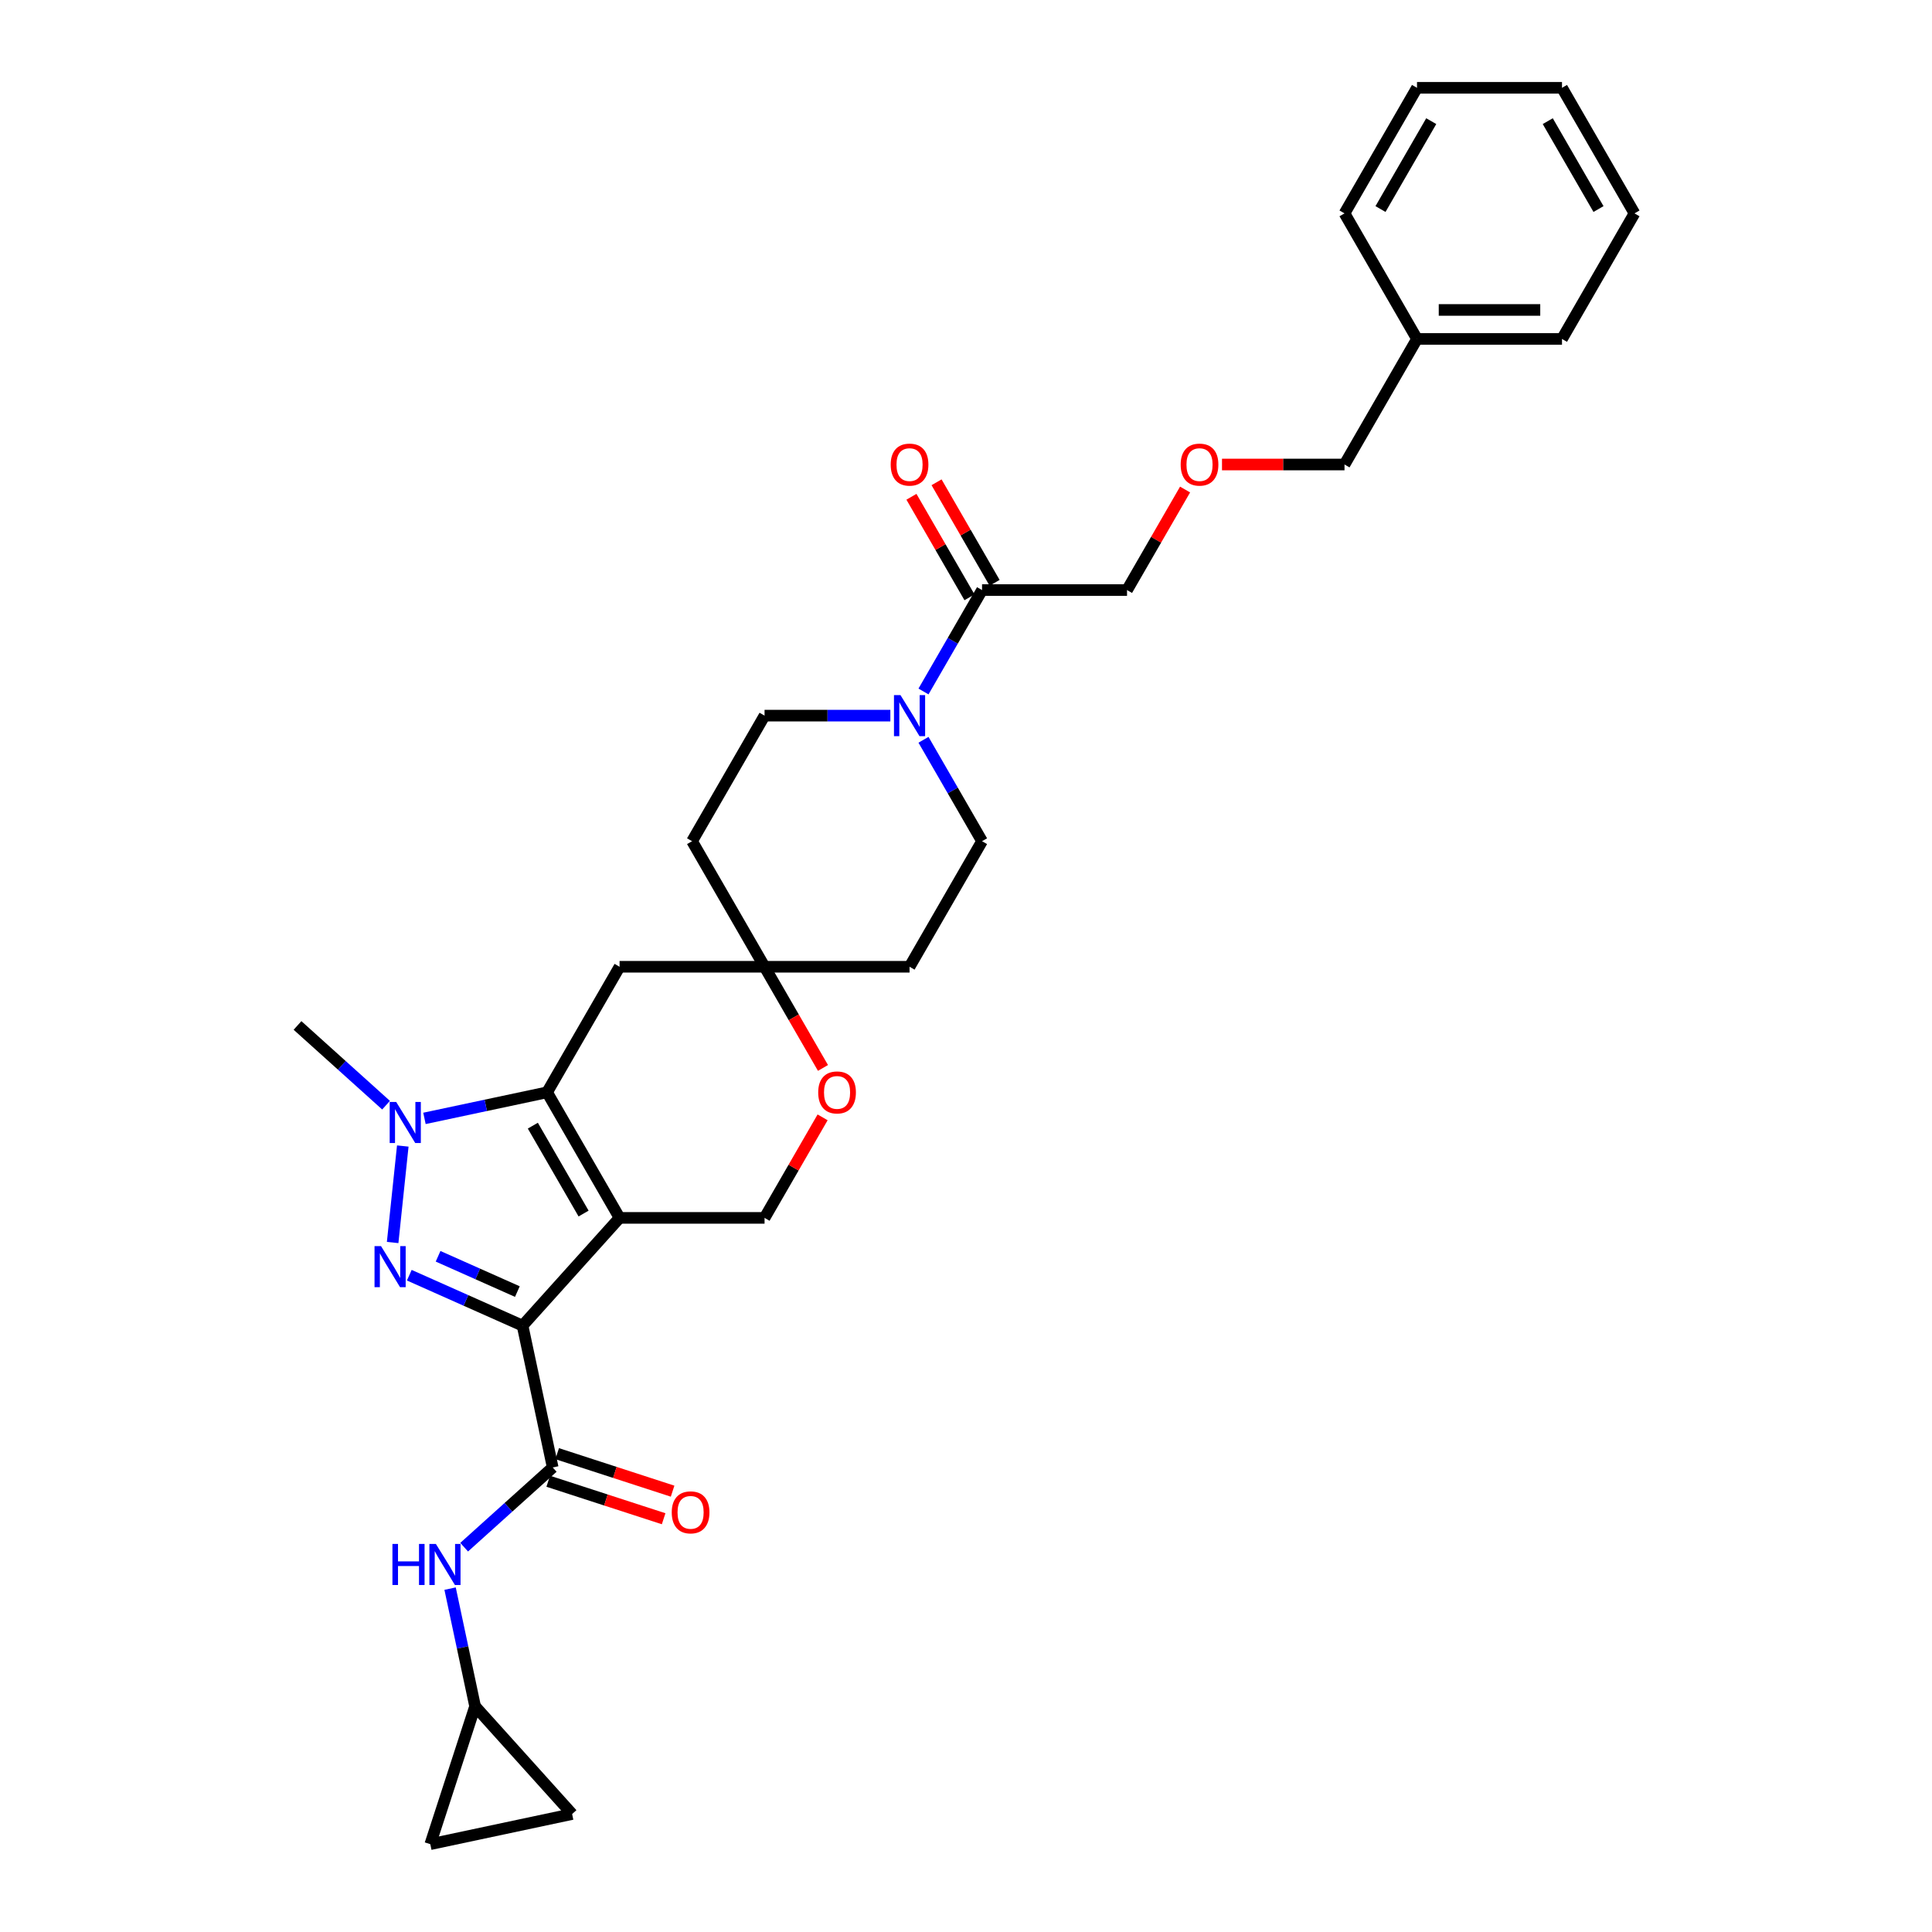 <?xml version='1.0' encoding='iso-8859-1'?>
<svg version='1.1' baseProfile='full'
              xmlns='http://www.w3.org/2000/svg'
                      xmlns:rdkit='http://www.rdkit.org/xml'
                      xmlns:xlink='http://www.w3.org/1999/xlink'
                  xml:space='preserve'
width='1000px' height='1000px' viewBox='0 0 1000 1000'>
<!-- END OF HEADER -->
<rect style='opacity:1.0;fill:#FFFFFF;stroke:none' width='1000' height='1000' x='0' y='0'> </rect>
<path class='bond-0' d='M 270.474,686.146 L 320.69,630.377' style='fill:none;fill-rule:evenodd;stroke:#000000;stroke-width:6px;stroke-linecap:butt;stroke-linejoin:miter;stroke-opacity:1' />
<path class='bond-1' d='M 270.474,686.146 L 241.164,673.096' style='fill:none;fill-rule:evenodd;stroke:#000000;stroke-width:6px;stroke-linecap:butt;stroke-linejoin:miter;stroke-opacity:1' />
<path class='bond-1' d='M 241.164,673.096 L 211.853,660.046' style='fill:none;fill-rule:evenodd;stroke:#0000FF;stroke-width:6px;stroke-linecap:butt;stroke-linejoin:miter;stroke-opacity:1' />
<path class='bond-1' d='M 267.786,668.52 L 247.268,659.385' style='fill:none;fill-rule:evenodd;stroke:#000000;stroke-width:6px;stroke-linecap:butt;stroke-linejoin:miter;stroke-opacity:1' />
<path class='bond-1' d='M 247.268,659.385 L 226.751,650.25' style='fill:none;fill-rule:evenodd;stroke:#0000FF;stroke-width:6px;stroke-linecap:butt;stroke-linejoin:miter;stroke-opacity:1' />
<path class='bond-4' d='M 270.474,686.146 L 286.077,759.552' style='fill:none;fill-rule:evenodd;stroke:#000000;stroke-width:6px;stroke-linecap:butt;stroke-linejoin:miter;stroke-opacity:1' />
<path class='bond-2' d='M 320.69,630.377 L 283.167,565.385' style='fill:none;fill-rule:evenodd;stroke:#000000;stroke-width:6px;stroke-linecap:butt;stroke-linejoin:miter;stroke-opacity:1' />
<path class='bond-2' d='M 302.063,628.133 L 275.797,582.639' style='fill:none;fill-rule:evenodd;stroke:#000000;stroke-width:6px;stroke-linecap:butt;stroke-linejoin:miter;stroke-opacity:1' />
<path class='bond-6' d='M 320.69,630.377 L 395.735,630.377' style='fill:none;fill-rule:evenodd;stroke:#000000;stroke-width:6px;stroke-linecap:butt;stroke-linejoin:miter;stroke-opacity:1' />
<path class='bond-3' d='M 203.231,643.12 L 208.48,593.176' style='fill:none;fill-rule:evenodd;stroke:#0000FF;stroke-width:6px;stroke-linecap:butt;stroke-linejoin:miter;stroke-opacity:1' />
<path class='bond-7' d='M 283.167,565.385 L 320.69,500.394' style='fill:none;fill-rule:evenodd;stroke:#000000;stroke-width:6px;stroke-linecap:butt;stroke-linejoin:miter;stroke-opacity:1' />
<path class='bond-31' d='M 283.167,565.385 L 251.432,572.131' style='fill:none;fill-rule:evenodd;stroke:#000000;stroke-width:6px;stroke-linecap:butt;stroke-linejoin:miter;stroke-opacity:1' />
<path class='bond-31' d='M 251.432,572.131 L 219.697,578.876' style='fill:none;fill-rule:evenodd;stroke:#0000FF;stroke-width:6px;stroke-linecap:butt;stroke-linejoin:miter;stroke-opacity:1' />
<path class='bond-21' d='M 199.825,572.042 L 176.908,551.407' style='fill:none;fill-rule:evenodd;stroke:#0000FF;stroke-width:6px;stroke-linecap:butt;stroke-linejoin:miter;stroke-opacity:1' />
<path class='bond-21' d='M 176.908,551.407 L 153.992,530.773' style='fill:none;fill-rule:evenodd;stroke:#000000;stroke-width:6px;stroke-linecap:butt;stroke-linejoin:miter;stroke-opacity:1' />
<path class='bond-8' d='M 286.077,759.552 L 263.16,780.186' style='fill:none;fill-rule:evenodd;stroke:#000000;stroke-width:6px;stroke-linecap:butt;stroke-linejoin:miter;stroke-opacity:1' />
<path class='bond-8' d='M 263.16,780.186 L 240.244,800.821' style='fill:none;fill-rule:evenodd;stroke:#0000FF;stroke-width:6px;stroke-linecap:butt;stroke-linejoin:miter;stroke-opacity:1' />
<path class='bond-15' d='M 283.758,766.689 L 313.628,776.395' style='fill:none;fill-rule:evenodd;stroke:#000000;stroke-width:6px;stroke-linecap:butt;stroke-linejoin:miter;stroke-opacity:1' />
<path class='bond-15' d='M 313.628,776.395 L 343.499,786.1' style='fill:none;fill-rule:evenodd;stroke:#FF0000;stroke-width:6px;stroke-linecap:butt;stroke-linejoin:miter;stroke-opacity:1' />
<path class='bond-15' d='M 288.396,752.415 L 318.267,762.12' style='fill:none;fill-rule:evenodd;stroke:#000000;stroke-width:6px;stroke-linecap:butt;stroke-linejoin:miter;stroke-opacity:1' />
<path class='bond-15' d='M 318.267,762.12 L 348.137,771.826' style='fill:none;fill-rule:evenodd;stroke:#FF0000;stroke-width:6px;stroke-linecap:butt;stroke-linejoin:miter;stroke-opacity:1' />
<path class='bond-5' d='M 460.845,370.411 L 428.29,370.411' style='fill:none;fill-rule:evenodd;stroke:#0000FF;stroke-width:6px;stroke-linecap:butt;stroke-linejoin:miter;stroke-opacity:1' />
<path class='bond-5' d='M 428.29,370.411 L 395.735,370.411' style='fill:none;fill-rule:evenodd;stroke:#000000;stroke-width:6px;stroke-linecap:butt;stroke-linejoin:miter;stroke-opacity:1' />
<path class='bond-9' d='M 477.999,357.909 L 493.151,331.664' style='fill:none;fill-rule:evenodd;stroke:#0000FF;stroke-width:6px;stroke-linecap:butt;stroke-linejoin:miter;stroke-opacity:1' />
<path class='bond-9' d='M 493.151,331.664 L 508.304,305.42' style='fill:none;fill-rule:evenodd;stroke:#000000;stroke-width:6px;stroke-linecap:butt;stroke-linejoin:miter;stroke-opacity:1' />
<path class='bond-34' d='M 477.999,382.914 L 493.151,409.158' style='fill:none;fill-rule:evenodd;stroke:#0000FF;stroke-width:6px;stroke-linecap:butt;stroke-linejoin:miter;stroke-opacity:1' />
<path class='bond-34' d='M 493.151,409.158 L 508.304,435.403' style='fill:none;fill-rule:evenodd;stroke:#000000;stroke-width:6px;stroke-linecap:butt;stroke-linejoin:miter;stroke-opacity:1' />
<path class='bond-11' d='M 395.735,630.377 L 410.757,604.357' style='fill:none;fill-rule:evenodd;stroke:#000000;stroke-width:6px;stroke-linecap:butt;stroke-linejoin:miter;stroke-opacity:1' />
<path class='bond-11' d='M 410.757,604.357 L 425.78,578.338' style='fill:none;fill-rule:evenodd;stroke:#FF0000;stroke-width:6px;stroke-linecap:butt;stroke-linejoin:miter;stroke-opacity:1' />
<path class='bond-33' d='M 320.69,500.394 L 395.735,500.394' style='fill:none;fill-rule:evenodd;stroke:#000000;stroke-width:6px;stroke-linecap:butt;stroke-linejoin:miter;stroke-opacity:1' />
<path class='bond-12' d='M 232.965,822.27 L 239.438,852.721' style='fill:none;fill-rule:evenodd;stroke:#0000FF;stroke-width:6px;stroke-linecap:butt;stroke-linejoin:miter;stroke-opacity:1' />
<path class='bond-12' d='M 239.438,852.721 L 245.91,883.173' style='fill:none;fill-rule:evenodd;stroke:#000000;stroke-width:6px;stroke-linecap:butt;stroke-linejoin:miter;stroke-opacity:1' />
<path class='bond-20' d='M 514.803,301.668 L 499.78,275.648' style='fill:none;fill-rule:evenodd;stroke:#000000;stroke-width:6px;stroke-linecap:butt;stroke-linejoin:miter;stroke-opacity:1' />
<path class='bond-20' d='M 499.78,275.648 L 484.758,249.629' style='fill:none;fill-rule:evenodd;stroke:#FF0000;stroke-width:6px;stroke-linecap:butt;stroke-linejoin:miter;stroke-opacity:1' />
<path class='bond-20' d='M 501.804,309.172 L 486.782,283.153' style='fill:none;fill-rule:evenodd;stroke:#000000;stroke-width:6px;stroke-linecap:butt;stroke-linejoin:miter;stroke-opacity:1' />
<path class='bond-20' d='M 486.782,283.153 L 471.76,257.134' style='fill:none;fill-rule:evenodd;stroke:#FF0000;stroke-width:6px;stroke-linecap:butt;stroke-linejoin:miter;stroke-opacity:1' />
<path class='bond-23' d='M 508.304,305.42 L 583.349,305.42' style='fill:none;fill-rule:evenodd;stroke:#000000;stroke-width:6px;stroke-linecap:butt;stroke-linejoin:miter;stroke-opacity:1' />
<path class='bond-10' d='M 395.735,500.394 L 410.853,526.578' style='fill:none;fill-rule:evenodd;stroke:#000000;stroke-width:6px;stroke-linecap:butt;stroke-linejoin:miter;stroke-opacity:1' />
<path class='bond-10' d='M 410.853,526.578 L 425.97,552.763' style='fill:none;fill-rule:evenodd;stroke:#FF0000;stroke-width:6px;stroke-linecap:butt;stroke-linejoin:miter;stroke-opacity:1' />
<path class='bond-18' d='M 395.735,500.394 L 470.781,500.394' style='fill:none;fill-rule:evenodd;stroke:#000000;stroke-width:6px;stroke-linecap:butt;stroke-linejoin:miter;stroke-opacity:1' />
<path class='bond-19' d='M 395.735,500.394 L 358.212,435.403' style='fill:none;fill-rule:evenodd;stroke:#000000;stroke-width:6px;stroke-linecap:butt;stroke-linejoin:miter;stroke-opacity:1' />
<path class='bond-13' d='M 245.91,883.173 L 296.126,938.943' style='fill:none;fill-rule:evenodd;stroke:#000000;stroke-width:6px;stroke-linecap:butt;stroke-linejoin:miter;stroke-opacity:1' />
<path class='bond-14' d='M 245.91,883.173 L 222.72,954.545' style='fill:none;fill-rule:evenodd;stroke:#000000;stroke-width:6px;stroke-linecap:butt;stroke-linejoin:miter;stroke-opacity:1' />
<path class='bond-32' d='M 296.126,938.943 L 222.72,954.545' style='fill:none;fill-rule:evenodd;stroke:#000000;stroke-width:6px;stroke-linecap:butt;stroke-linejoin:miter;stroke-opacity:1' />
<path class='bond-16' d='M 508.304,435.403 L 470.781,500.394' style='fill:none;fill-rule:evenodd;stroke:#000000;stroke-width:6px;stroke-linecap:butt;stroke-linejoin:miter;stroke-opacity:1' />
<path class='bond-17' d='M 395.735,370.411 L 358.212,435.403' style='fill:none;fill-rule:evenodd;stroke:#000000;stroke-width:6px;stroke-linecap:butt;stroke-linejoin:miter;stroke-opacity:1' />
<path class='bond-22' d='M 613.393,253.381 L 598.371,279.401' style='fill:none;fill-rule:evenodd;stroke:#FF0000;stroke-width:6px;stroke-linecap:butt;stroke-linejoin:miter;stroke-opacity:1' />
<path class='bond-22' d='M 598.371,279.401 L 583.349,305.42' style='fill:none;fill-rule:evenodd;stroke:#000000;stroke-width:6px;stroke-linecap:butt;stroke-linejoin:miter;stroke-opacity:1' />
<path class='bond-25' d='M 632.504,240.429 L 664.211,240.429' style='fill:none;fill-rule:evenodd;stroke:#FF0000;stroke-width:6px;stroke-linecap:butt;stroke-linejoin:miter;stroke-opacity:1' />
<path class='bond-25' d='M 664.211,240.429 L 695.917,240.429' style='fill:none;fill-rule:evenodd;stroke:#000000;stroke-width:6px;stroke-linecap:butt;stroke-linejoin:miter;stroke-opacity:1' />
<path class='bond-24' d='M 733.44,175.437 L 695.917,240.429' style='fill:none;fill-rule:evenodd;stroke:#000000;stroke-width:6px;stroke-linecap:butt;stroke-linejoin:miter;stroke-opacity:1' />
<path class='bond-26' d='M 733.44,175.437 L 808.486,175.437' style='fill:none;fill-rule:evenodd;stroke:#000000;stroke-width:6px;stroke-linecap:butt;stroke-linejoin:miter;stroke-opacity:1' />
<path class='bond-26' d='M 744.697,160.428 L 797.229,160.428' style='fill:none;fill-rule:evenodd;stroke:#000000;stroke-width:6px;stroke-linecap:butt;stroke-linejoin:miter;stroke-opacity:1' />
<path class='bond-27' d='M 733.44,175.437 L 695.917,110.446' style='fill:none;fill-rule:evenodd;stroke:#000000;stroke-width:6px;stroke-linecap:butt;stroke-linejoin:miter;stroke-opacity:1' />
<path class='bond-28' d='M 808.486,175.437 L 846.008,110.446' style='fill:none;fill-rule:evenodd;stroke:#000000;stroke-width:6px;stroke-linecap:butt;stroke-linejoin:miter;stroke-opacity:1' />
<path class='bond-29' d='M 695.917,110.446 L 733.44,45.455' style='fill:none;fill-rule:evenodd;stroke:#000000;stroke-width:6px;stroke-linecap:butt;stroke-linejoin:miter;stroke-opacity:1' />
<path class='bond-29' d='M 714.544,108.202 L 740.81,62.708' style='fill:none;fill-rule:evenodd;stroke:#000000;stroke-width:6px;stroke-linecap:butt;stroke-linejoin:miter;stroke-opacity:1' />
<path class='bond-35' d='M 846.008,110.446 L 808.486,45.455' style='fill:none;fill-rule:evenodd;stroke:#000000;stroke-width:6px;stroke-linecap:butt;stroke-linejoin:miter;stroke-opacity:1' />
<path class='bond-35' d='M 827.382,108.202 L 801.116,62.708' style='fill:none;fill-rule:evenodd;stroke:#000000;stroke-width:6px;stroke-linecap:butt;stroke-linejoin:miter;stroke-opacity:1' />
<path class='bond-30' d='M 733.44,45.455 L 808.486,45.455' style='fill:none;fill-rule:evenodd;stroke:#000000;stroke-width:6px;stroke-linecap:butt;stroke-linejoin:miter;stroke-opacity:1' />
<path  class='atom-2' d='M 197.219 644.996
L 204.183 656.253
Q 204.874 657.364, 205.984 659.375
Q 207.095 661.386, 207.155 661.506
L 207.155 644.996
L 209.977 644.996
L 209.977 666.249
L 207.065 666.249
L 199.59 653.942
Q 198.72 652.501, 197.789 650.85
Q 196.889 649.199, 196.619 648.688
L 196.619 666.249
L 193.857 666.249
L 193.857 644.996
L 197.219 644.996
' fill='#0000FF'/>
<path  class='atom-4' d='M 205.063 570.362
L 212.028 581.619
Q 212.718 582.729, 213.829 584.74
Q 214.939 586.752, 214.999 586.872
L 214.999 570.362
L 217.821 570.362
L 217.821 591.615
L 214.909 591.615
L 207.435 579.307
Q 206.564 577.866, 205.634 576.215
Q 204.733 574.564, 204.463 574.054
L 204.463 591.615
L 201.701 591.615
L 201.701 570.362
L 205.063 570.362
' fill='#0000FF'/>
<path  class='atom-6' d='M 466.083 359.785
L 473.047 371.042
Q 473.738 372.152, 474.848 374.164
Q 475.959 376.175, 476.019 376.295
L 476.019 359.785
L 478.841 359.785
L 478.841 381.038
L 475.929 381.038
L 468.454 368.73
Q 467.584 367.289, 466.653 365.638
Q 465.753 363.987, 465.483 363.477
L 465.483 381.038
L 462.721 381.038
L 462.721 359.785
L 466.083 359.785
' fill='#0000FF'/>
<path  class='atom-9' d='M 203.126 799.141
L 206.008 799.141
L 206.008 808.176
L 216.874 808.176
L 216.874 799.141
L 219.756 799.141
L 219.756 820.394
L 216.874 820.394
L 216.874 810.578
L 206.008 810.578
L 206.008 820.394
L 203.126 820.394
L 203.126 799.141
' fill='#0000FF'/>
<path  class='atom-9' d='M 225.61 799.141
L 232.574 810.398
Q 233.264 811.508, 234.375 813.52
Q 235.486 815.531, 235.546 815.651
L 235.546 799.141
L 238.367 799.141
L 238.367 820.394
L 235.456 820.394
L 227.981 808.086
Q 227.111 806.645, 226.18 804.994
Q 225.279 803.343, 225.009 802.833
L 225.009 820.394
L 222.248 820.394
L 222.248 799.141
L 225.61 799.141
' fill='#0000FF'/>
<path  class='atom-12' d='M 423.502 565.445
Q 423.502 560.342, 426.024 557.491
Q 428.545 554.639, 433.258 554.639
Q 437.971 554.639, 440.492 557.491
Q 443.014 560.342, 443.014 565.445
Q 443.014 570.609, 440.462 573.55
Q 437.911 576.462, 433.258 576.462
Q 428.575 576.462, 426.024 573.55
Q 423.502 570.639, 423.502 565.445
M 433.258 574.061
Q 436.5 574.061, 438.241 571.899
Q 440.012 569.708, 440.012 565.445
Q 440.012 561.273, 438.241 559.172
Q 436.5 557.04, 433.258 557.04
Q 430.016 557.04, 428.245 559.142
Q 426.504 561.243, 426.504 565.445
Q 426.504 569.738, 428.245 571.899
Q 430.016 574.061, 433.258 574.061
' fill='#FF0000'/>
<path  class='atom-16' d='M 347.694 782.802
Q 347.694 777.699, 350.215 774.848
Q 352.737 771.996, 357.45 771.996
Q 362.163 771.996, 364.684 774.848
Q 367.206 777.699, 367.206 782.802
Q 367.206 787.966, 364.654 790.907
Q 362.103 793.819, 357.45 793.819
Q 352.767 793.819, 350.215 790.907
Q 347.694 787.996, 347.694 782.802
M 357.45 791.418
Q 360.692 791.418, 362.433 789.256
Q 364.204 787.065, 364.204 782.802
Q 364.204 778.63, 362.433 776.529
Q 360.692 774.397, 357.45 774.397
Q 354.208 774.397, 352.437 776.499
Q 350.696 778.6, 350.696 782.802
Q 350.696 787.095, 352.437 789.256
Q 354.208 791.418, 357.45 791.418
' fill='#FF0000'/>
<path  class='atom-21' d='M 461.025 240.489
Q 461.025 235.386, 463.546 232.534
Q 466.068 229.682, 470.781 229.682
Q 475.494 229.682, 478.015 232.534
Q 480.537 235.386, 480.537 240.489
Q 480.537 245.652, 477.985 248.594
Q 475.434 251.505, 470.781 251.505
Q 466.098 251.505, 463.546 248.594
Q 461.025 245.682, 461.025 240.489
M 470.781 249.104
Q 474.023 249.104, 475.764 246.943
Q 477.535 244.751, 477.535 240.489
Q 477.535 236.316, 475.764 234.215
Q 474.023 232.084, 470.781 232.084
Q 467.539 232.084, 465.768 234.185
Q 464.027 236.286, 464.027 240.489
Q 464.027 244.781, 465.768 246.943
Q 467.539 249.104, 470.781 249.104
' fill='#FF0000'/>
<path  class='atom-23' d='M 611.116 240.489
Q 611.116 235.386, 613.637 232.534
Q 616.159 229.682, 620.872 229.682
Q 625.585 229.682, 628.106 232.534
Q 630.628 235.386, 630.628 240.489
Q 630.628 245.652, 628.076 248.594
Q 625.525 251.505, 620.872 251.505
Q 616.189 251.505, 613.637 248.594
Q 611.116 245.682, 611.116 240.489
M 620.872 249.104
Q 624.114 249.104, 625.855 246.943
Q 627.626 244.751, 627.626 240.489
Q 627.626 236.316, 625.855 234.215
Q 624.114 232.084, 620.872 232.084
Q 617.63 232.084, 615.859 234.185
Q 614.118 236.286, 614.118 240.489
Q 614.118 244.781, 615.859 246.943
Q 617.63 249.104, 620.872 249.104
' fill='#FF0000'/>
</svg>
